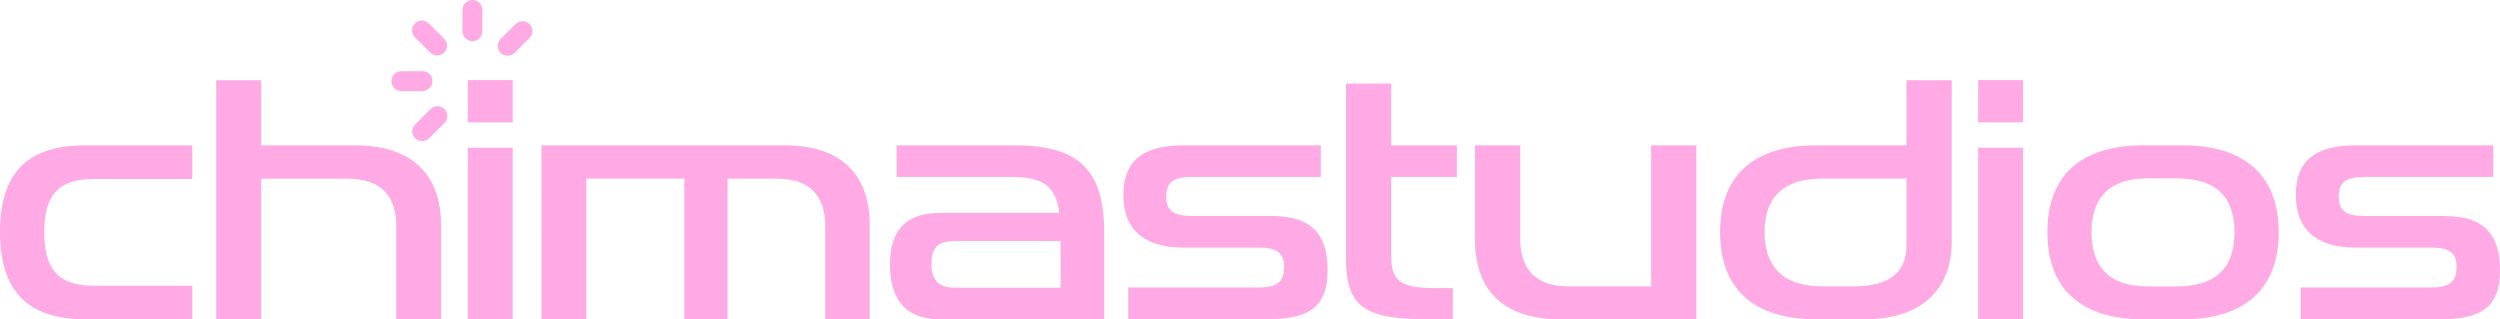 <?xml version="1.0" encoding="UTF-8"?> <svg xmlns="http://www.w3.org/2000/svg" id="Layer_2" data-name="Layer 2" viewBox="0 0 500.98 64"><defs><style> .cls-1 { fill: #ffaae5; } </style></defs><g id="Layer_1-2" data-name="Layer 1"><g id="surface1"><path class="cls-1" d="M17.17,63.99C6.94,63.99,0,59.66,0,46.53S6.73,29.12,17.17,29.12h21.36v6.75H18.68c-6.94,0-9.82,3.23-9.82,10.66s2.88,10.73,9.82,10.73h19.85v6.74H17.17Z"></path><path class="cls-1" d="M79.41,63.99v-18.77c0-5.77-3.02-9.41-9.61-9.41h-17.47v28.18h-9V16.07h9v13.06h18.89c10.37,0,17.17,4.96,17.17,16.09v18.77h-8.97Z"></path><path class="cls-1" d="M93.75,24.52v-8.47h8.99v8.47h-8.99Zm0,39.47V29.61h8.99V63.99h-8.99Z"></path><path class="cls-1" d="M165.37,63.99v-18.77c0-5.77-2.95-9.41-9.54-9.41h-10.03v28.18h-8.66v-28.2h-19.64v28.2h-9V29.12h48.69c10.44,0,17.1,4.96,17.1,16.09v18.77h-8.93Z"></path><path class="cls-1" d="M188.38,63.99c-7.48,0-10.03-4.68-10.03-10.94s2.56-10.38,10.03-10.38h23.9c-.75-5.71-3.57-7.22-9.82-7.22h-22.8v-6.33h23.55c12.69,0,18.06,4.61,18.06,17.47v17.41h-32.89Zm24.17-15.69h-21.36c-3.37,0-4.54,1.58-4.54,4.54s1.23,4.81,4.54,4.81h21.36v-9.36Z"></path><path class="cls-1" d="M226.09,63.99v-6.39h26.16c3.76,0,5.08-1.24,5.08-4.06s-1.38-3.92-5.01-3.92h-15.18c-8.24,0-12.02-3.92-12.02-10.59s3.76-9.91,12.02-9.91h27.54v6.33h-25.75c-3.64,0-5.22,.96-5.22,3.92s1.58,3.91,5.22,3.91h15.98c8.46,0,11.13,4.26,11.13,10.86s-2.82,9.83-11.95,9.83h-28Z"></path><path class="cls-1" d="M286.73,63.99c-13.25,0-17.01-2.27-17.01-12.38V16.75h9.07v12.38h13.16v6.33h-13.18v15.68c0,5.3,1.99,6.59,8.93,6.59h3.43v6.27h-4.39Z"></path><path class="cls-1" d="M312.76,63.99c-10.44,0-17.19-4.82-17.19-16.09V29.12h9.07v18.77c0,5.84,2.95,9.49,9.54,9.49h16.69V29.12h9.07V63.99h-27.18Z"></path><path class="cls-1" d="M364.06,63.99c-12.69,0-19.37-6.12-19.37-17.46s6.66-17.41,19.37-17.41h17.99v-13.05h9.06V48.38c0,9.41-5.77,15.61-17.58,15.61h-9.48Zm17.99-28.2h-16.83c-8.79,0-11.61,4.68-11.61,10.73s2.82,10.86,11.61,10.86h6.32c7.41,0,10.51-3.03,10.51-8.32v-13.27Z"></path><path class="cls-1" d="M396.41,24.52v-8.47h8.99v8.47h-8.99Zm0,39.47V29.61h8.99V63.99h-8.99Z"></path><path class="cls-1" d="M429.58,63.99c-12.63,0-19.3-6.12-19.3-17.46s6.66-17.41,19.3-17.41h7.76c12.57,0,19.3,6.12,19.3,17.41s-6.73,17.46-19.3,17.46h-7.76Zm6.52-6.59c8.86,0,11.68-4.61,11.68-10.86s-2.82-10.8-11.68-10.8h-5.7c-8.38,0-11.28,4.61-11.28,10.8s2.88,10.86,11.28,10.86h5.7Z"></path><path class="cls-1" d="M461.04,63.99v-6.39h26.16c3.76,0,5.08-1.24,5.08-4.06s-1.37-3.92-5.01-3.92h-15.18c-8.24,0-12.02-3.92-12.02-10.59s3.76-9.91,12.02-9.91h27.54v6.33h-25.75c-3.64,0-5.22,.96-5.22,3.92s1.58,3.92,5.22,3.92h15.98c8.46,0,11.12,4.26,11.12,10.86s-2.82,9.84-11.95,9.84h-27.99Z"></path><path class="cls-1" d="M85.99,4.77c-.49-.54-1.23-.76-1.93-.59-.7,.18-1.25,.72-1.43,1.43-.18,.7,.05,1.45,.58,1.93l3.01,3.01c.78,.74,2,.74,2.78,0,.38-.36,.59-.86,.59-1.39s-.21-1.02-.59-1.39l-3.01-3.01Z"></path><path class="cls-1" d="M86.67,16.26c0-.53-.2-1.04-.58-1.41-.37-.38-.88-.59-1.41-.58h-4.25c-1.1,0-1.99,.89-1.99,1.99s.89,1.99,1.99,1.99h4.25c1.09-.02,1.96-.9,1.99-1.99Z"></path><path class="cls-1" d="M86.21,21.91l-3.01,3.03c-.38,.37-.59,.87-.59,1.39s.21,1.03,.59,1.39c.78,.74,2,.74,2.78,0l3.01-3.01c.54-.49,.76-1.23,.58-1.93s-.73-1.25-1.43-1.43c-.7-.18-1.44,.05-1.93,.59v-.02Z"></path><path class="cls-1" d="M101.7,11.16c.53,.02,1.04-.19,1.41-.55l3-3.01c.38-.36,.59-.86,.59-1.39s-.21-1.02-.59-1.39c-.77-.77-2.01-.77-2.77,0l-3.01,3c-.38,.37-.59,.87-.59,1.39s.21,1.03,.59,1.39c.37,.36,.86,.56,1.37,.55Z"></path><path class="cls-1" d="M94.67,8.25c.53,0,1.04-.21,1.41-.58,.37-.38,.58-.88,.58-1.41V1.99c0-1.1-.89-1.99-1.99-1.99s-1.99,.89-1.99,1.99V6.25c0,.53,.2,1.04,.58,1.41,.38,.37,.88,.58,1.41,.58Z"></path></g></g></svg> 